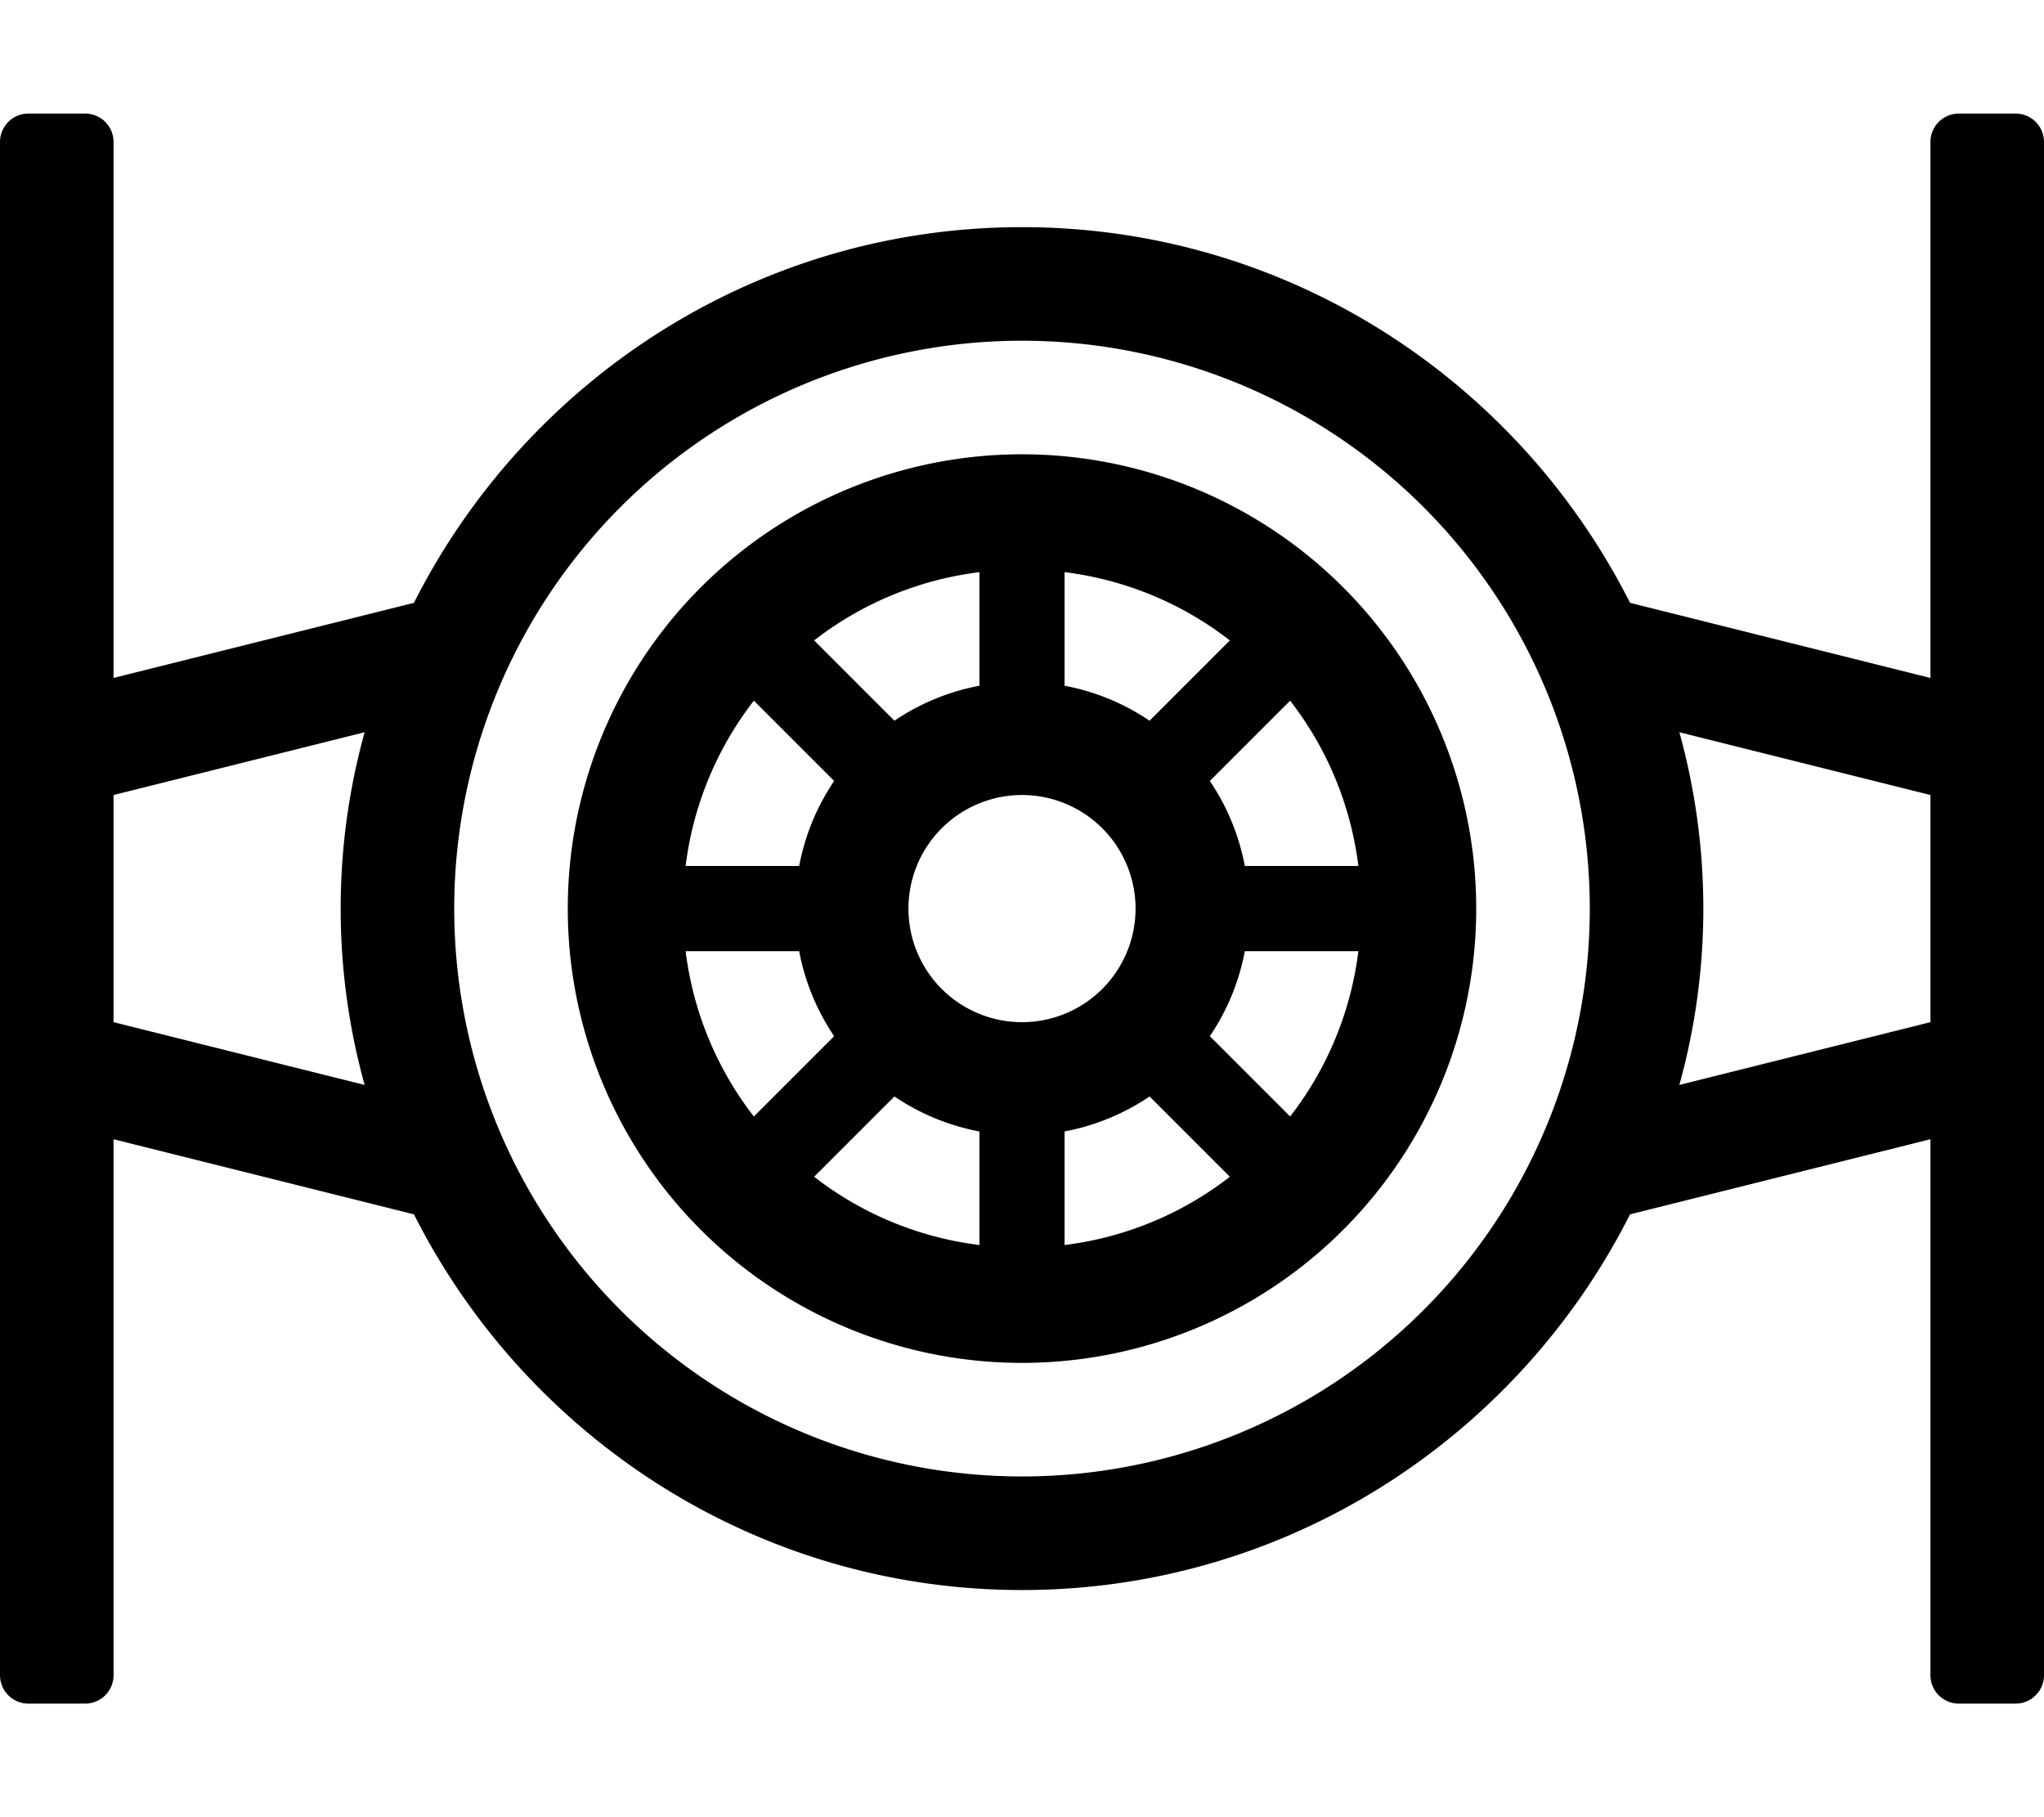 <svg xmlns="http://www.w3.org/2000/svg" viewBox="0 0 576 512"><!-- Font Awesome Pro 5.15.4 by @fontawesome - https://fontawesome.com License - https://fontawesome.com/license (Commercial License) --><path d="M568,32H552a8,8,0,0,0-8,8V191.014l-84.652-21.162C427.703,107.178,362.873,64,288,64S148.297,107.178,116.652,169.852L32,191.014V40a8,8,0,0,0-8-8H8a8,8,0,0,0-8,8V472a8,8,0,0,0,8,8H24a8,8,0,0,0,8-8V320.984l84.652,21.164C148.297,404.822,213.127,448,288,448s139.703-43.178,171.348-105.852L544,320.984V472a8,8,0,0,0,8,8h16a8,8,0,0,0,8-8V40A8,8,0,0,0,568,32ZM102.754,305.688,32,288V224l70.754-17.688a186.149,186.149,0,0,0,0,99.375ZM288,416A160,160,0,1,1,448,256,160,160,0,0,1,288,416ZM544,288l-70.754,17.688a186.149,186.149,0,0,0,0-99.375L544,224ZM288,128A128,128,0,1,0,416,256,127.999,127.999,0,0,0,288,128Zm12,33.211a94.893,94.893,0,0,1,46.576,19.229l-22.627,22.627A63.597,63.597,0,0,0,300,193.211Zm-24,0v32a63.597,63.597,0,0,0-23.949,9.855l-22.627-22.627A94.893,94.893,0,0,1,276,161.211Zm-63.561,36.213,22.627,22.627A63.597,63.597,0,0,0,225.211,244h-32A94.893,94.893,0,0,1,212.439,197.424ZM193.211,268h32a63.597,63.597,0,0,0,9.855,23.949l-22.627,22.627A94.893,94.893,0,0,1,193.211,268ZM276,350.789a94.893,94.893,0,0,1-46.576-19.229l22.627-22.627A63.597,63.597,0,0,0,276,318.789ZM256,256a32,32,0,1,1,32,32A31.999,31.999,0,0,1,256,256Zm44,94.789v-32a63.597,63.597,0,0,0,23.949-9.855l22.627,22.627A94.893,94.893,0,0,1,300,350.789Zm63.561-36.213-22.627-22.627A63.597,63.597,0,0,0,350.789,268h32A94.893,94.893,0,0,1,363.561,314.576ZM350.789,244a63.597,63.597,0,0,0-9.855-23.949l22.627-22.627A94.893,94.893,0,0,1,382.789,244Z"/></svg>